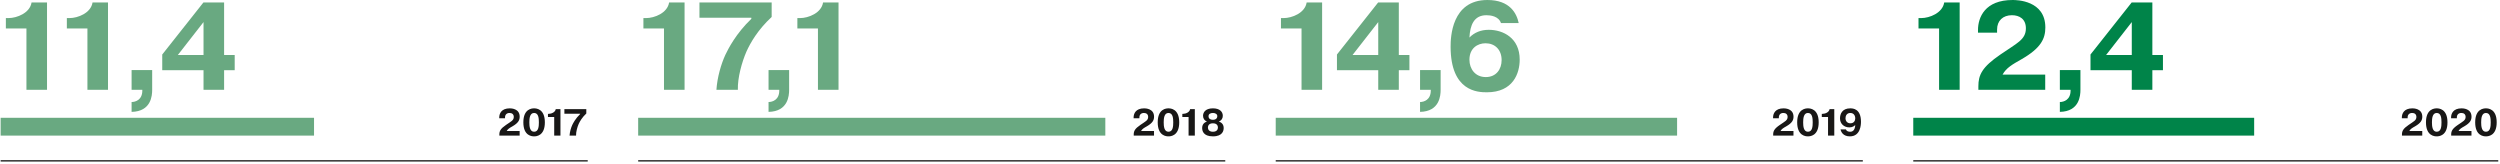 <?xml version="1.0" encoding="utf-8"?>
<!-- Generator: Adobe Illustrator 16.0.0, SVG Export Plug-In . SVG Version: 6.00 Build 0)  -->
<!DOCTYPE svg PUBLIC "-//W3C//DTD SVG 1.1//EN" "http://www.w3.org/Graphics/SVG/1.1/DTD/svg11.dtd">
<svg version="1.1" id="Layer_1" xmlns="http://www.w3.org/2000/svg" xmlns:xlink="http://www.w3.org/1999/xlink" x="0px" y="0px"
	 width="2000px" height="130.888px" viewBox="0 0 2000 130.888" enable-background="new 0 0 2000 130.888" xml:space="preserve">
<line fill="none" stroke="#181716" stroke-width="1.069" stroke-miterlimit="10" x1="0.5" y1="128.685" x2="470.178" y2="128.685"/>
<path fill="#69A981" d="M142.265,44l20.553-26.34V44H142.265z M162.818,56.171v15.665h16.463V56.171h8.48V44h-8.48V1.996h-16.562
	L129.793,43.6v12.572H162.818z M105.279,71.836h8.579v0.599c0,7.481-5.488,9.178-8.579,9.178v7.883
	c15.763-0.299,16.462-13.171,16.462-17.66V56.071h-16.462V71.836z M53.479,22.747h16.462v49.089h16.463V1.996H74.033
	c-1.298,8.381-11.673,12.472-18.458,12.472h-2.095V22.747z M4.692,22.747h16.462v49.089h16.461V1.996H25.244
	C23.947,10.376,13.57,14.467,6.786,14.467H4.692V22.747z"/>
<line fill="none" stroke="#69A981" stroke-width="14.253" x1="0.5" y1="101.356" x2="251.224" y2="101.356"/>
<path fill="#181716" d="M451.515,90.978h12.6v0.273c-3.723,3.576-5.573,7.208-6.3,8.724c-1.058,2.302-1.966,5.448-2.18,8.51h5.209
	c-0.089-2.909,0.969-6.725,2.087-9.298c0.97-2.119,2.727-5.24,6.117-8.391v-3.513h-17.534V90.978z M438.37,93.583h4.998v14.902
	h4.997V87.282h-3.756c-0.392,2.543-3.541,3.788-5.601,3.788h-0.638V93.583z M427.285,105.395c-3.481,0-3.817-4.451-3.817-7.511
	c0-3.057,0.335-7.511,3.817-7.511c3.574,0,3.816,4.359,3.816,7.511C431.101,101.033,430.858,105.395,427.285,105.395
	 M427.285,109.09c1.547,0,8.603-0.213,8.603-11.206c0-10.993-7.056-11.207-8.603-11.207c-1.574,0-8.602,0.214-8.602,11.207
	C418.683,108.876,425.71,109.09,427.285,109.09 M415.715,104.789h-10.36c0.911-1.635,2.363-2.451,4.604-3.723
	c4.759-2.727,5.784-5.029,5.784-7.726c0-6.572-6.934-6.664-7.931-6.664c-6.757,0-8.42,4.241-8.42,7.301v0.635h4.631v-0.756
	c0-2.152,1.427-3.483,3.607-3.483c1.818,0,3.393,0.908,3.393,3.18c0,2.787-2.213,3.604-6.178,6.361
	c-4.483,3.057-5.364,4.964-5.364,7.722v0.849h16.235V104.789z"/>
<line fill="none" stroke="#181716" stroke-width="1.069" stroke-miterlimit="10" x1="510.54" y1="128.685" x2="980.218" y2="128.685"/>
<path fill="#69A981" d="M637.897,22.747h16.463v49.089h16.459V1.996h-12.369c-1.296,8.381-11.673,12.472-18.458,12.472h-2.095
	V22.747z M614.84,71.836h8.579v0.599c0,7.481-5.488,9.178-8.579,9.178v7.883c15.763-0.299,16.46-13.171,16.46-17.66V56.071h-16.46
	V71.836z M559.566,14.168h41.504v0.897c-12.271,11.774-18.357,23.746-20.751,28.734c-3.493,7.583-6.486,17.959-7.184,28.037h17.16
	c-0.299-9.578,3.193-22.15,6.885-30.63c3.193-6.984,8.979-17.26,20.153-27.636V1.996h-57.767V14.168z M514.729,22.747h16.462v49.089
	h16.461V1.996h-12.371c-1.297,8.381-11.672,12.472-18.458,12.472h-2.095V22.747z"/>
<line fill="none" stroke="#69A981" stroke-width="14.253" x1="510.538" y1="101.356" x2="884.261" y2="101.356"/>
<path fill="#181716" d="M970.337,95.824c-1.421,0-3.513-0.452-3.513-2.876c0-1.877,1.695-2.575,3.513-2.575
	c2.06,0,3.513,0.967,3.513,2.575C973.85,94.308,972.973,95.824,970.337,95.824 M970.337,105.395c-3.151,0-3.999-1.907-3.999-3.36
	c0-1.063,0.456-3.393,3.999-3.393c3.542,0,3.999,2.302,3.999,3.393C974.335,103.515,973.486,105.395,970.337,105.395
	 M965.523,97.188c-2.424,0.937-3.788,2.545-3.788,5.238c0,1.877,0.606,6.664,8.602,6.664c7.963,0,8.602-4.817,8.602-6.664
	c0-2.693-1.394-4.301-3.817-5.238c1.906-0.698,3.117-2.333,3.117-4.543c0-3.303-2.543-5.968-7.902-5.968
	c-6.208,0-7.904,3.452-7.904,5.968C962.433,94.854,963.673,96.551,965.523,97.188 M945.864,93.583h5v14.902h4.996V87.282h-3.756
	c-0.392,2.543-3.541,3.788-5.601,3.788h-0.638V93.583z M934.779,105.395c-3.481,0-3.815-4.451-3.815-7.511
	c0-3.057,0.334-7.511,3.815-7.511c3.574,0,3.816,4.359,3.816,7.511C938.595,101.033,938.353,105.395,934.779,105.395
	 M934.779,109.09c1.547,0,8.602-0.213,8.602-11.206c0-10.993-7.055-11.207-8.602-11.207c-1.574,0-8.602,0.214-8.602,11.207
	C926.177,108.876,933.205,109.09,934.779,109.09 M923.208,104.789h-10.357c0.908-1.635,2.361-2.451,4.604-3.723
	c4.757-2.727,5.785-5.029,5.785-7.726c0-6.572-6.938-6.664-7.934-6.664c-6.756,0-8.42,4.241-8.42,7.301v0.635h4.633v-0.756
	c0-2.152,1.425-3.483,3.605-3.483c1.818,0,3.393,0.908,3.393,3.18c0,2.787-2.214,3.604-6.178,6.361
	c-4.484,3.057-5.364,4.964-5.364,7.722v0.849h16.234V104.789z"/>
<line fill="none" stroke="#181716" stroke-width="1.069" stroke-miterlimit="10" x1="1020.579" y1="128.685" x2="1490.256" y2="128.685"/>
<path fill="#69A981" d="M1175.549,47.791c0-9.278,6.588-13.171,12.873-13.171c7.48,0,12.871,5.089,12.871,13.47
	c0,7.284-4.291,13.569-12.673,13.569C1180.14,61.659,1175.549,55.074,1175.549,47.791 M1214.962,18.458
	C1213.365,10.775,1207.978,0,1189.917,0c-28.735,0-29.431,30.031-29.431,37.315c0,35.917,21.748,36.517,29.031,36.517
	c21.052,0,26.241-15.266,26.241-26.142c0-17.26-13.171-23.845-24.745-23.845c-6.285,0-11.474,2.097-15.465,6.186
	c0.502-9.876,3.593-17.858,13.571-17.858c3.191,0,9.775,0.697,11.671,6.286H1214.962z M1136.041,71.836h8.581v0.599
	c0,7.481-5.486,9.178-8.581,9.178v7.883c15.764-0.299,16.464-13.171,16.464-17.66V56.071h-16.464V71.836z M1082.035,44l20.556-26.34
	V44H1082.035z M1102.59,56.171v15.665h16.462V56.171h8.481V44h-8.481V1.996h-16.563L1069.564,43.6v12.572H1102.59z M1024.767,22.747
	h16.462v49.089h16.463V1.996h-12.371c-1.297,8.381-11.673,12.472-18.459,12.472h-2.095V22.747z"/>
<line fill="none" stroke="#69A981" stroke-width="14.253" x1="1020.579" y1="101.356" x2="1341.673" y2="101.356"/>
<path fill="#181716" d="M1484.208,94.612c0,1.878-1.03,4.03-3.939,4.03c-2.209,0-3.877-1.546-3.877-4.09
	c0-1.938,1.062-4.179,3.85-4.179C1483.751,90.373,1484.208,93.644,1484.208,94.612 M1472.429,103.515
	c0.482,2.21,2.146,5.575,7.478,5.575c8.57,0,8.873-9.418,8.873-11.692c0-10.507-6.51-10.721-8.599-10.721
	c-6.576,0-8.177,4.696-8.177,7.995c0,4.274,3.149,7.242,7.509,7.242c2.575,0,3.995-1.211,4.694-1.91
	c-0.243,4.09-1.938,5.392-4.089,5.392c-1.544,0-3.026-0.577-3.361-1.879H1472.429z M1457.434,93.583h4.997v14.902h4.997V87.282
	h-3.754c-0.395,2.543-3.544,3.788-5.603,3.788h-0.638V93.583z M1446.348,105.395c-3.483,0-3.818-4.451-3.818-7.511
	c0-3.057,0.335-7.511,3.818-7.511c3.573,0,3.817,4.359,3.817,7.511C1450.166,101.033,1449.921,105.395,1446.348,105.395
	 M1446.348,109.09c1.544,0,8.603-0.213,8.603-11.206c0-10.993-7.059-11.207-8.603-11.207c-1.576,0-8.603,0.214-8.603,11.207
	C1437.746,108.876,1444.772,109.09,1446.348,109.09 M1434.778,104.789h-10.359c0.908-1.635,2.362-2.451,4.604-3.723
	c4.756-2.727,5.784-5.029,5.784-7.726c0-6.572-6.936-6.664-7.931-6.664c-6.758,0-8.421,4.241-8.421,7.301v0.635h4.632v-0.756
	c0-2.152,1.425-3.483,3.608-3.483c1.815,0,3.389,0.908,3.389,3.18c0,2.787-2.213,3.604-6.177,6.361
	c-4.481,3.057-5.361,4.964-5.361,7.722v0.849h16.232V104.789z"/>
<line fill="none" stroke="#181716" stroke-width="1.069" stroke-miterlimit="10" x1="1530.614" y1="128.685" x2="1998.61" y2="128.685"/>
<path fill="#008449" d="M1684.868,44l20.555-26.34V44H1684.868z M1705.422,56.171v15.665h16.463V56.171h8.479V44h-8.479V1.996
	h-16.564L1672.396,43.6v12.572H1705.422z M1647.884,71.836h8.581v0.599c0,7.481-5.487,9.178-8.581,9.178v7.883
	c15.764-0.299,16.463-13.171,16.463-17.66V56.071h-16.463V71.836z M1636.172,59.664h-34.119c2.992-5.389,7.78-8.082,15.164-12.273
	c15.663-8.978,19.057-16.562,19.057-25.44c0-21.651-22.849-21.95-26.141-21.95c-22.25,0-27.737,13.968-27.737,24.045v2.095h15.265
	v-2.495c0-7.083,4.692-11.472,11.874-11.472c5.985,0,11.174,2.992,11.174,10.475c0,9.179-7.283,11.873-20.354,20.952
	c-14.765,10.077-17.66,16.363-17.66,25.442v2.794h53.478V59.664z M1534.806,22.747h16.46v49.089h16.463V1.996h-12.371
	c-1.298,8.381-11.675,12.472-18.456,12.472h-2.096V22.747z"/>
<line fill="none" stroke="#008449" stroke-width="14.253" x1="1530.614" y1="101.356" x2="1803.329" y2="101.356"/>
<path fill="#181716" d="M1988.751,105.395c-3.483,0-3.818-4.451-3.818-7.511c0-3.057,0.335-7.511,3.818-7.511
	c3.573,0,3.816,4.359,3.816,7.511C1992.568,101.033,1992.325,105.395,1988.751,105.395 M1988.751,109.09
	c1.545,0,8.601-0.213,8.601-11.206c0-10.993-7.056-11.207-8.601-11.207c-1.576,0-8.602,0.214-8.602,11.207
	C1980.15,108.876,1987.175,109.09,1988.751,109.09 M1977.18,104.789h-10.359c0.909-1.635,2.363-2.451,4.605-3.723
	c4.751-2.727,5.782-5.029,5.782-7.726c0-6.572-6.932-6.664-7.931-6.664c-6.757,0-8.42,4.241-8.42,7.301v0.635h4.631v-0.756
	c0-2.152,1.428-3.483,3.609-3.483c1.816,0,3.389,0.908,3.389,3.18c0,2.787-2.21,3.604-6.178,6.361
	c-4.48,3.057-5.361,4.964-5.361,7.722v0.849h16.232V104.789z M1949.378,105.395c-3.483,0-3.819-4.451-3.819-7.511
	c0-3.057,0.336-7.511,3.819-7.511c3.572,0,3.813,4.359,3.813,7.511C1953.191,101.033,1952.951,105.395,1949.378,105.395
	 M1949.378,109.09c1.544,0,8.601-0.213,8.601-11.206c0-10.993-7.057-11.207-8.601-11.207c-1.577,0-8.604,0.214-8.604,11.207
	C1940.775,108.876,1947.801,109.09,1949.378,109.09 M1937.807,104.789h-10.359c0.909-1.635,2.363-2.451,4.604-3.723
	c4.757-2.727,5.783-5.029,5.783-7.726c0-6.572-6.936-6.664-7.931-6.664c-6.757,0-8.421,4.241-8.421,7.301v0.635h4.632v-0.756
	c0-2.152,1.426-3.483,3.605-3.483c1.819,0,3.393,0.908,3.393,3.18c0,2.787-2.214,3.604-6.178,6.361
	c-4.484,3.057-5.361,4.964-5.361,7.722v0.849h16.232V104.789z"/>
</svg>
